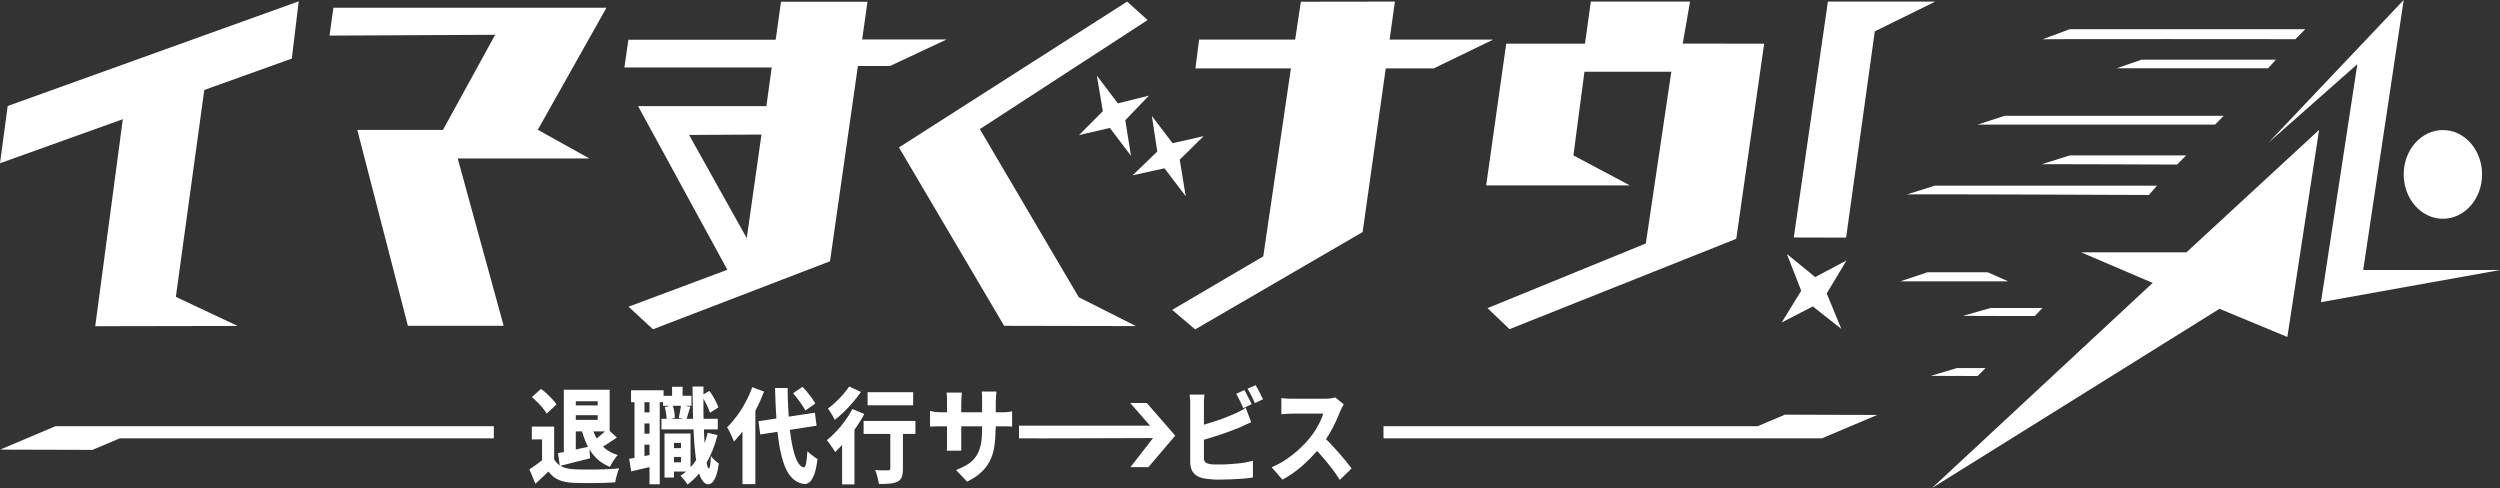 <?xml version="1.0" encoding="UTF-8"?>
<svg id="_レイヤー_1" xmlns="http://www.w3.org/2000/svg" version="1.1" viewBox="0 0 1882.2 367.4">
  <rect x="0" y="0" width="1882.2" height="367.4" fill="#333333" stroke="none"/>
  <!-- Generator: Adobe Illustrator 29.4.0, SVG Export Plug-In . SVG Version: 2.1.0 Build 152)  -->
  <defs>
    <style>
      .st0 {
        fill: #fff;
      }
    </style>
  </defs>
  <g>
    <polygon class="st0" points="0 122.9 5.8 79.8 224.9 1 219.7 44.1 0 122.9"/>
    <polygon class="st0" points="93.5 82 71.7 245.6 178.9 245.4 132.4 223.5 154.6 61.9 93.5 82"/>
  </g>
  <polygon class="st0" points="251 5.8 456.6 5.8 404.9 97.7 443.7 119.3 344.6 119.3 379.2 245.3 307.1 245.3 269 97.8 333.5 97.8 372.8 26.2 248.1 26.8 251 5.8"/>
  <path class="st0" d="M649.1,29.8l4-28.5h-65.1l-4,28.6h-110.9l-3,20.9h110.9l-4,29.1h-96.6l67.2,123.2-74.4,27.8,18.4,17,133.3-51.2,21-147h24.1l42.7-20h-63.7.1ZM562.2,179.3l-43.4-77.7,54.5-.3-11.1,78Z"/>
  <g>
    <polygon class="st0" points="848.6 1.2 864 15.1 737.7 97.2 812.2 223.8 855.2 245.5 756 245.3 676.8 111 848.6 1.2"/>
    <polygon class="st0" points="830.3 83.7 825.8 56.9 841.6 77.8 865 72 847.2 90.5 851.5 117.3 835.6 96.3 812.4 101.7 830.3 83.7"/>
    <polygon class="st0" points="871.3 114.1 867.2 87.3 882.8 107.8 906.2 102.5 888.2 120.2 892.7 147.7 876.7 126.7 852.7 132 871.3 114.1"/>
  </g>
  <polygon class="st0" points="902.8 29.8 975.1 29.8 979.4 1.3 1050.2 1.2 1046.2 29.8 1124.2 29.8 1079.4 51.5 1043.3 51.5 1025.9 174.7 899.8 248 882.5 233.3 951.1 193 971.9 51.5 900 51.5 902.8 29.8"/>
  <polygon class="st0" points="1134 32.9 1193.3 32.9 1197.7 1.2 1272.4 1.2 1266.9 32.8 1328.2 32.9 1307.2 179.8 1136.5 247.8 1119.9 232 1239.1 183.3 1258.3 54 1192.9 54 1184.6 117 1227.1 139.6 1118.9 139.6 1134 32.9"/>
  <g>
    <polygon class="st0" points="1376.2 1.2 1457 1.2 1411.5 23.6 1389.9 178.9 1350.5 178.8 1376.2 1.2"/>
    <polygon class="st0" points="1356.1 218.9 1345.3 191.2 1366.6 208.6 1390.2 196.1 1375.3 220.9 1386.3 247.6 1364.8 230.7 1341.4 242.8 1356.1 218.9"/>
  </g>
  <path class="st0" d="M1537.5,29.7l20.7-7.7h177.4l-7.5,7.5s-190.2-.2-190.5.1h0Z"/>
  <path class="st0" d="M1593.6,51.4l18.9-6.5h101l-5.9,6.5h-114Z"/>
  <path class="st0" d="M1488.9,93.8l20.3-6.6h165l-6.5,6.6h-178.8Z"/>
  <path class="st0" d="M1537.3,123.6l21-6.6h87.6l-6.8,6.9s-101.7-.4-101.9-.3h.1Z"/>
  <path class="st0" d="M1435.7,146.4l20.9-6.6h167.3l-6.1,7s-182.1-.8-182.1-.4h0Z"/>
  <g>
    <polygon class="st0" points="1566.9 190 1646.1 190 1746 97.8 1722.1 253.7 1671 232.5 1454.6 367.4 1620.7 213 1566.9 190"/>
    <polygon class="st0" points="1707.9 107.4 1809.7 0 1779.2 203.3 1882.2 203.3 1747.4 227.5 1774.8 48.3 1707.9 107.4"/>
    <ellipse class="st0" cx="1839.2" cy="131.3" rx="29.5" ry="33.4"/>
  </g>
  <path class="st0" d="M.1,338.5l41.6-17.6h330.1v9.1H90.2l-20.6,8.7s-69.1-.2-69.5-.2Z"/>
  <path class="st0" d="M1413.3,312.4l-41.6,17.6h-330.1v-9.1h281.6l20.6-8.7s69.1.2,69.5.2Z"/>
  <path class="st0" d="M767.2,330v-9.5h104.4v9.3s-104.4.4-104.4.2Z"/>
  <polygon class="st0" points="870.9 326.2 850.9 303.4 863.4 303.4 884.8 328 864.6 351.7 851.1 351.7 870.9 326.2"/>
  <g>
    <path class="st0" d="M417.2,345.8c1.4,2.5,3.3,4.3,5.8,5.5,2.5,1.1,5.5,1.8,9,2,2.1.1,4.6.2,7.5.2h9.1c3.2,0,6.3-.2,9.3-.3,3-.1,5.8-.3,8.3-.6-.4.8-.8,1.8-1.2,3.1-.4,1.3-.8,2.6-1.1,3.9-.3,1.3-.6,2.5-.7,3.5-2.2.2-4.7.3-7.4.4-2.7,0-5.5.1-8.4.2h-8.4c-2.7,0-5.1-.1-7.3-.2-4.3-.2-7.9-.9-10.8-2.1-3-1.2-5.6-3.3-8-6.4-1.5,1.5-3,2.9-4.6,4.4s-3.3,3.1-5.2,4.8l-4.5-10.8c1.5-1,3.2-2.2,4.9-3.4,1.7-1.2,3.4-2.5,5-3.9h8.6v-.3ZM417.2,321.2v29.1h-9.1v-19.5h-7.7v-9.6h16.8ZM400.4,299l6.9-6.2c1.4,1,2.9,2.2,4.4,3.6s2.9,2.8,4.2,4.2c1.3,1.4,2.3,2.7,3.1,3.9l-7.4,6.9c-.7-1.2-1.7-2.6-2.9-4.1-1.2-1.5-2.6-2.9-4-4.4-1.5-1.5-2.9-2.8-4.2-3.9h-.1ZM420.2,341.1c3-.5,6.6-1.2,10.7-2.1,4.2-.9,8.4-1.8,12.7-2.8l.7,8.8c-3.9,1-7.8,2.1-11.8,3-4,1-7.6,1.9-11,2.8l-1.4-9.8h0ZM424.5,293.4h9v50.2h-9v-50.2ZM430,293.4h29v31.4h-29.6v-8.7h20.6v-14h-19.9v-8.7h-.1ZM429.6,305.2h23.1v7.4h-23.1v-7.4ZM445.6,321.3c1,3.4,2.3,6.6,4,9.4s3.8,5.2,6.4,7.3c2.5,2,5.6,3.6,9.1,4.6-.7.7-1.4,1.5-2.1,2.6-.7,1-1.5,2.1-2.1,3.2-.7,1.1-1.2,2.1-1.7,3.1-3.9-1.6-7.3-3.7-10-6.3-2.7-2.7-5-5.8-6.9-9.6-1.8-3.7-3.4-7.9-4.6-12.7l7.9-1.6h0ZM457.3,322.9l7.1,6.5c-2.2,1.5-4.4,3-6.7,4.5-2.2,1.5-4.3,2.7-6.1,3.6l-5.3-5.3c1.2-.8,2.4-1.7,3.8-2.8,1.4-1.1,2.7-2.2,3.9-3.3,1.3-1.1,2.4-2.2,3.3-3.2h0Z"/>
    <path class="st0" d="M473.7,345.4c2.5-.4,5.5-.9,9-1.6,3.5-.6,7-1.3,10.6-2l.6,8.7c-3.2.8-6.4,1.5-9.7,2.3-3.3.8-6.3,1.4-9,2.1l-1.5-9.4h0ZM475.1,293.8h24.5v9h-24.5v-9ZM477.7,298.8h7.5v48.7h-7.5v-48.7ZM481.3,310.5h12.2v8.3h-12.2v-8.3ZM481.3,326.5h12.2v8.3h-12.2v-8.3ZM489,298.7h7.7v65.9h-7.7v-65.9ZM498,315.3h42.4v8h-42.4v-8h0ZM499.2,298h21.4v7.5h-21.4v-7.5h0ZM500.3,326.4h7.1v33.1h-7.1v-33.1ZM500.5,306.5l5.9-1.6c.5,1.5.9,3.1,1.2,4.9.3,1.8.5,3.4.5,4.7l-6.2,1.7c0-1.3-.1-2.9-.4-4.7-.3-1.8-.6-3.5-1-5.1h0ZM503.7,337.4h12.2v6.6h-12.2v-6.6ZM505.8,326.4h14.1v28.6h-14.1v-6.9h6.9v-14.7h-6.9v-7h0ZM506,291.2h7.9v11.8h-7.9v-11.8h0ZM512.7,304.9l7,1.4c-.6,1.8-1.1,3.5-1.6,5.2s-.9,3.2-1.4,4.4l-5.7-1.4c.3-1.4.7-3,1-4.8s.6-3.4.7-4.8h0ZM532.8,325.8l7.4,1.8c-2.1,8.2-5,15.4-8.8,21.7-3.8,6.3-8.4,11.5-13.8,15.5-.3-.6-.7-1.3-1.4-2.1-.6-.9-1.3-1.7-2-2.5s-1.3-1.5-1.9-2c5.1-3.3,9.4-7.8,12.8-13.3,3.4-5.5,6-11.9,7.7-19h0ZM521.5,291h8.1v18.8c0,6.1.3,11.7.5,16.8.2,5.2.5,9.7.9,13.6s.8,6.9,1.2,9.1.9,3.3,1.5,3.4c.4,0,.7-.8,1-2.5.2-1.6.4-3.9.6-6.9.4.7,1,1.4,1.8,2.2.8.8,1.5,1.5,2.3,2.1s1.4,1.1,1.8,1.4c-.6,4.3-1.4,7.5-2.3,9.8-.9,2.2-1.9,3.8-2.8,4.6-1,.8-1.9,1.2-2.7,1.2-2,0-3.6-1.2-5-3.5s-2.5-5.5-3.4-9.8-1.6-9.4-2.1-15.4-.8-12.8-1.1-20.4c-.2-7.5-.3-15.7-.4-24.6h.1ZM528.1,297.8l6-3.5c1.4,1.9,2.7,4,4,6.3,1.2,2.3,2.2,4.4,2.8,6.1l-6.4,4.1c-.5-1.8-1.4-4-2.6-6.4-1.2-2.4-2.5-4.6-3.8-6.6Z"/>
    <path class="st0" d="M566.3,291.5l8.9,3.3c-1.7,4.6-3.8,9.3-6.2,13.9s-5,9-7.8,13.1-5.7,7.6-8.6,10.6c-.3-.8-.8-1.9-1.4-3.3-.6-1.4-1.3-2.7-1.9-4.1-.7-1.4-1.3-2.4-1.9-3.3,2.5-2.4,4.9-5.2,7.3-8.4,2.4-3.2,4.6-6.7,6.6-10.5,2-3.7,3.7-7.5,5.1-11.4h0ZM559.2,314.4l9.5-10.5v.2c0,0,0,60.4,0,60.4h-9.7v-50.1h.1ZM571,317.1l42.5-6.4,1.3,9.8-42.4,6.6-1.4-10h0ZM583.5,292.1h9.5c0,8.3.4,15.9.9,23s1.3,13.3,2.3,18.7c1,5.4,2.2,9.6,3.7,12.8,1.5,3.1,3.2,4.9,5.2,5.3.8,0,1.4-.9,1.8-2.9.4-2,.7-5.1,1-9.3.6.7,1.4,1.4,2.4,2.2,1,.8,2,1.5,2.9,2.2,1,.7,1.8,1.2,2.3,1.5-.7,5.2-1.5,9.2-2.6,11.9-1.1,2.7-2.2,4.6-3.5,5.6s-2.6,1.4-3.9,1.3c-3.4-.4-6.3-1.8-8.7-4.1-2.4-2.3-4.5-5.5-6.1-9.7s-2.9-9.1-3.9-14.9-1.7-12.3-2.2-19.6c-.5-7.3-.9-15.3-1.1-23.9h0ZM597.2,296l7-4.8c1.2,1.2,2.4,2.6,3.6,4.1,1.2,1.5,2.4,3,3.5,4.5s1.9,2.8,2.5,4l-7.5,5.3c-.6-1.2-1.3-2.6-2.4-4.1-1-1.5-2.1-3.1-3.3-4.6-1.2-1.6-2.3-3-3.5-4.3h.1Z"/>
    <path class="st0" d="M641.9,308l8.8,3.7c-1.8,3.5-4,7-6.4,10.5s-5,6.9-7.7,9.9c-2.7,3.1-5.3,5.8-7.8,8.2-.5-.8-1.1-1.7-1.8-2.8-.7-1.1-1.5-2.2-2.4-3.4-.8-1.1-1.5-2.1-2.1-2.7,2.4-1.9,4.8-4.1,7.1-6.6,2.4-2.5,4.6-5.2,6.7-8.1,2.1-2.9,3.9-5.8,5.4-8.7h.2ZM639.3,291l8.9,4.1c-1.7,2.5-3.7,5-5.9,7.6s-4.5,5-6.8,7.3c-2.4,2.3-4.7,4.3-7,6.1-.4-.8-.9-1.7-1.5-2.8-.6-1.1-1.2-2.1-1.9-3.2s-1.2-1.9-1.8-2.5c2-1.4,4-3.1,6-5s3.9-3.9,5.7-5.9c1.8-2.1,3.2-4,4.3-5.7ZM634,327.1l8.1-9.1,1.2.5v46.2h-9.3v-37.6ZM650.2,316.9h39v9.8h-39v-9.8ZM653.2,295.3h34.3v9.8h-34.3v-9.8ZM670.3,319.9h9.5v32.9c0,2.7-.3,4.8-.9,6.4-.6,1.5-1.7,2.7-3.3,3.5-1.6.7-3.5,1.2-5.8,1.4-2.3.2-5,.3-8.1.3-.2-1.5-.6-3.3-1.1-5.3s-1.1-3.8-1.7-5.2c1.3,0,2.5.1,3.9.2s2.5,0,3.5,0h2.2c.7,0,1.1-.2,1.4-.4.3-.2.4-.6.4-1.1v-32.7h0Z"/>
    <path class="st0" d="M700.3,309.4c.5.1,1.1.2,1.8.4.7.1,1.6.2,2.6.4,1,.1,2.1.2,3.3.2h45.9c2,0,3.5,0,4.7-.2,1.2-.1,2.3-.3,3.4-.5v11.5c-.9-.1-2-.2-3.3-.2h-54c-.9,0-1.8,0-2.5.1s-1.4,0-2,0v-11.7h0ZM724.1,295.6c0,.8,0,1.9-.2,3.2,0,1.3-.2,2.7-.2,4.3v31.1c0,1.1,0,2.1,0,2.9,0,.8,0,1.6,0,2.2h-10.9c0-.6.2-1.4.2-2.2s0-1.8,0-2.9v-31.2c0-1.2,0-2.4,0-3.6,0-1.2-.2-2.5-.4-3.8h11.3ZM749.5,323.3c0,4.7-.3,9-.9,12.9-.6,3.9-1.7,7.5-3.3,10.7s-3.8,6.1-6.6,8.7-6.3,4.9-10.6,7l-8.3-8.7c3.5-1.4,6.4-2.8,8.9-4.4s4.5-3.5,6.1-5.9c1.6-2.3,2.7-5.1,3.5-8.3.7-3.2,1.1-7.2,1.1-11.8v-21.2c0-1.6,0-3,0-4.3s-.2-2.3-.3-3.2h11.1c0,.9-.2,1.9-.3,3.2,0,1.2-.2,2.7-.2,4.3v20.9h-.1Z"/>
    <path class="st0" d="M906.8,297.3c0,1.2-.3,2.6-.4,4.3,0,1.7,0,3.1,0,4.3v38.8c0,1.6.4,2.7,1.1,3.3.7.6,1.8,1.1,3.4,1.4,1.1.2,2.3.3,3.6.3h4.2c1.5,0,3.8,0,6.1-.2,2.2-.1,4.5-.3,6.8-.5s4.5-.5,6.5-.9,3.7-.8,5.2-1.2v12.6c-2.2.4-4.8.7-7.8.9-2.9.2-5.9.4-9,.5-3,.1-5.8.2-8.5.2s-4.5,0-6.6-.3c-2.1-.2-3.9-.4-5.4-.7-3.1-.6-5.6-1.9-7.3-3.9s-2.6-4.7-2.6-8.2v-44.8c0-1,0-2.1-.2-3.2,0-1.1-.2-2.1-.2-2.9h11.4l-.2.2ZM901.7,321c2.3-.6,4.7-1.2,7.2-2s5.1-1.6,7.6-2.4,4.9-1.7,7.2-2.7c2.3-.9,4.3-1.8,6.1-2.5,1.3-.6,2.5-1.2,3.9-1.9,1.3-.7,2.7-1.5,4.2-2.5l4.1,10.9c-1.4.6-2.9,1.3-4.5,2s-2.9,1.4-4.1,1.9c-2.1.8-4.4,1.7-7,2.7s-5.4,2-8.2,2.9c-2.9.9-5.7,1.8-8.5,2.7-2.8.9-5.5,1.6-7.9,2.2v-11.3h0ZM936.8,293.6c.6.9,1.3,2.1,1.9,3.4s1.3,2.6,2,3.9,1.2,2.4,1.6,3.4l-6.2,3c-.7-1.6-1.6-3.4-2.6-5.5s-1.9-3.8-2.8-5.3l6-2.8h0ZM945.3,290c.6,1,1.3,2.1,2,3.5.7,1.3,1.4,2.6,2,3.9.7,1.3,1.2,2.4,1.6,3.2l-6.1,2.9c-.7-1.6-1.6-3.4-2.6-5.5-1.1-2.1-2-3.8-3-5.3l6.1-2.7Z"/>
    <path class="st0" d="M1011.7,304.4c-.3.5-.7,1.2-1.3,2.3-.6,1.1-1,2-1.4,2.9-.9,2.4-2.1,5.2-3.5,8.2s-3,6-4.8,9.1c-1.8,3-3.7,5.9-5.8,8.5-2.6,3.4-5.5,6.7-8.7,9.9-3.2,3.2-6.5,6.2-10,8.9-3.5,2.7-7.1,5-10.7,6.9l-8.1-9.3c3.8-1.6,7.5-3.6,11.1-6,3.6-2.5,6.9-5.1,9.9-7.9s5.6-5.5,7.7-8.2c1.6-1.9,3.1-4,4.4-6.1,1.3-2.2,2.5-4.3,3.5-6.4s1.8-4.1,2.2-5.8h-22.8c-1,0-2,0-3.2.1-1.1,0-2.2.2-3.2.2s-1.8.1-2.3.2v-12.2c.7.1,1.7.2,2.8.3,1.1,0,2.2.1,3.3.2h26.7c1.7,0,3.2-.1,4.6-.3,1.4-.2,2.5-.4,3.2-.7l6.3,5.2h.1ZM995.7,328.3c1.8,1.6,3.8,3.4,5.8,5.5s4.1,4.4,6.1,6.7c2,2.3,3.9,4.5,5.7,6.7,1.7,2.1,3.2,4,4.3,5.5l-8.9,8.6c-1.7-2.8-3.6-5.6-5.8-8.4s-4.5-5.7-6.9-8.5-4.9-5.5-7.4-8l7.3-8h-.2Z"/>
  </g>
  <polygon class="st0" points="1430.8 211.8 1451.1 205 1496.6 205 1511.9 211.8 1430.8 211.8"/>
  <path class="st0" d="M1477.9,237.8l20.7-5.9h39.1l-5.7,6s-53.9,0-54.1-.1Z"/>
  <path class="st0" d="M1453.6,283l19.7-5.9h21.6l-6,6s-35.2-.2-35.3-.1h0Z"/>
</svg>